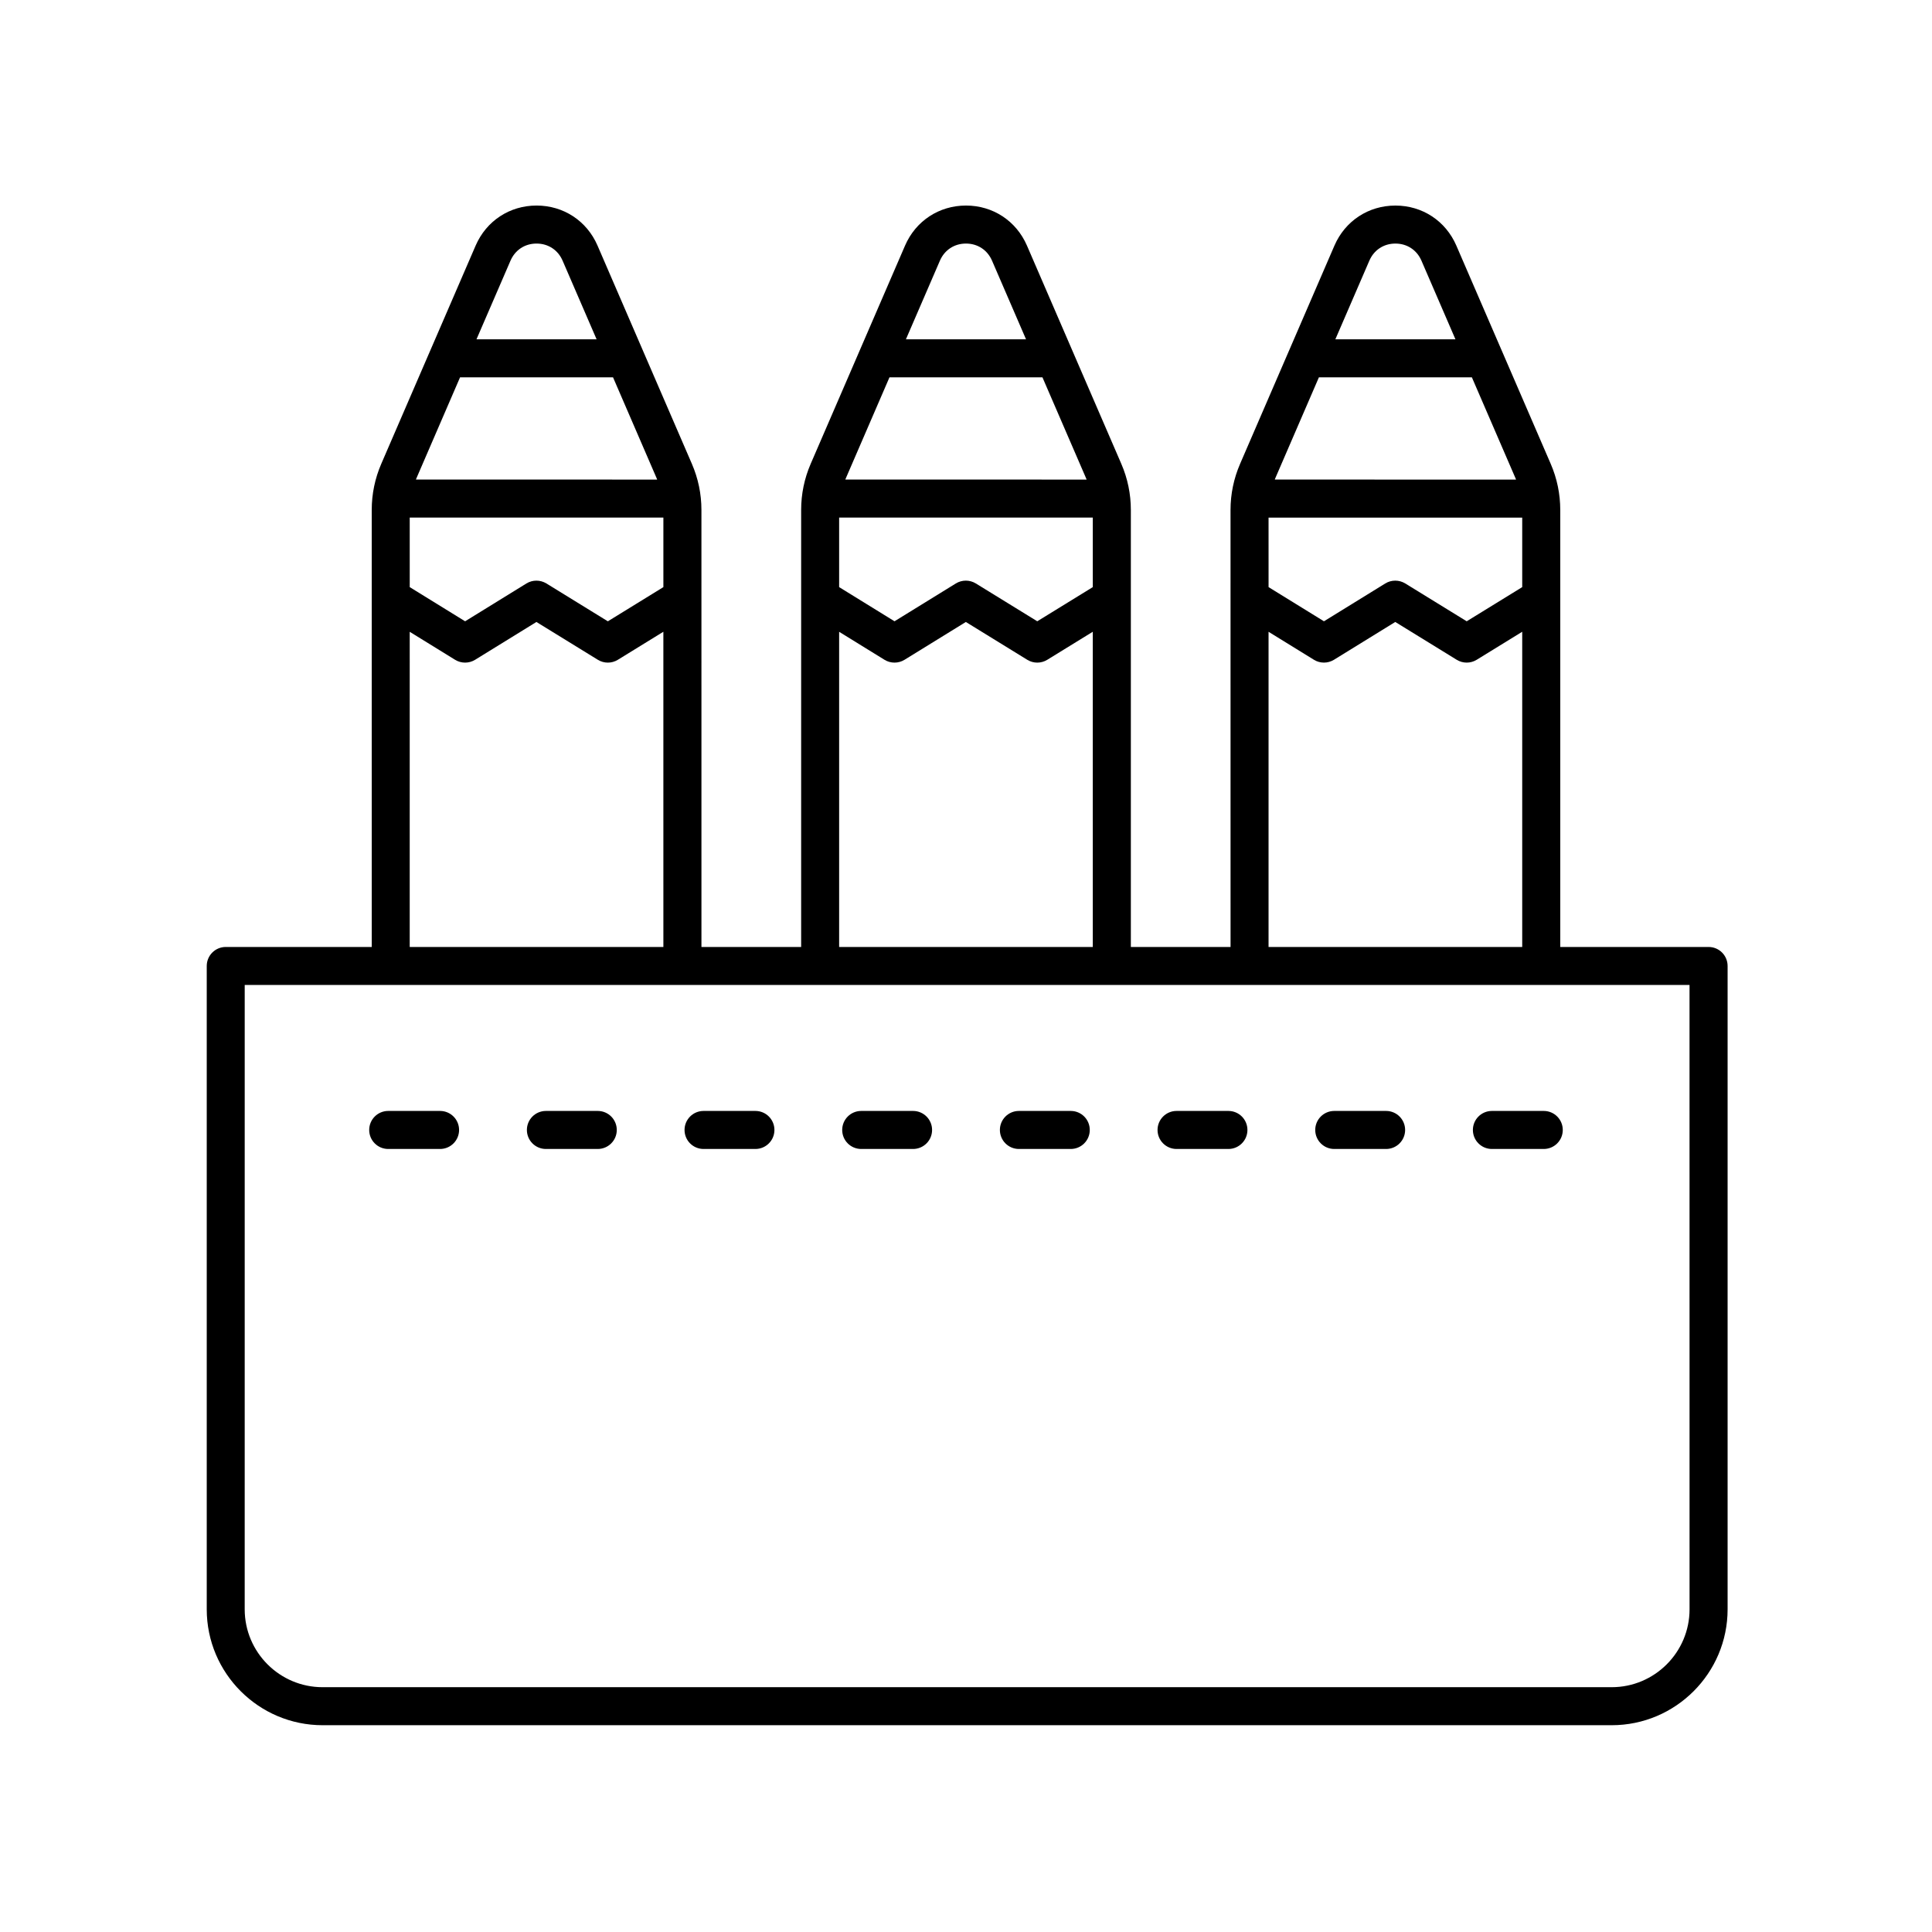 <?xml version="1.0" encoding="UTF-8"?>
<!-- Uploaded to: SVG Repo, www.svgrepo.com, Generator: SVG Repo Mixer Tools -->
<svg fill="#000000" width="800px" height="800px" version="1.1" viewBox="144 144 512 512" xmlns="http://www.w3.org/2000/svg">
 <g>
  <path d="m596.8 394.96h-39.316v-115.81c0-4.234-0.852-8.348-2.531-12.234l-12.93-29.906c-0.004-0.008-0.008-0.016-0.012-0.023l-12.062-27.895c-2.828-6.551-9.016-10.617-16.152-10.617h-0.004c-7.133 0-13.324 4.07-16.156 10.617l-12.062 27.902c-0.004 0.004-0.004 0.008-0.008 0.016l-12.93 29.91c-1.68 3.887-2.535 8.004-2.535 12.234l0.008 115.8h-26.422v-115.81c0-4.234-0.852-8.348-2.531-12.234l-12.934-29.914v-0.004l-12.066-27.906c-2.836-6.551-9.023-10.617-16.156-10.617s-13.324 4.07-16.156 10.617l-12.066 27.906v0.004l-12.934 29.914c-1.68 3.887-2.531 8-2.531 12.234v115.81h-26.422l-0.004-115.81c0-4.231-0.855-8.348-2.535-12.234l-12.934-29.914v-0.004l-12.066-27.91c-2.828-6.547-9.02-10.613-16.152-10.613-7.133 0-13.32 4.07-16.152 10.617l-12.062 27.895c-0.004 0.008-0.008 0.016-0.012 0.023l-12.93 29.906c-1.68 3.887-2.531 8-2.531 12.234l0.004 115.81h-38.688c-2.781 0-5.039 2.254-5.039 5.039v170.49c0 16.934 13.777 30.715 30.715 30.715h341.61c16.938 0 30.719-13.781 30.719-30.715v-170.49c0-2.785-2.254-5.039-5.035-5.039zm-116.62-113.79h67.223v18.422l-14.711 9.055-16.289-10.027c-1.625-0.992-3.672-0.992-5.285 0l-16.254 10.027-14.68-9.055zm26.707-68.078c1.227-2.844 3.812-4.543 6.906-4.543h0.004c3.094 0 5.676 1.699 6.902 4.535l9.008 20.836h-31.824zm-13.363 30.906h40.539l11.637 26.914c0.027 0.059 0.031 0.121 0.059 0.184l-63.926-0.004c0.023-0.059 0.031-0.121 0.059-0.184zm-13.344 67.434 12.035 7.422c1.617 0.992 3.664 0.992 5.289 0l16.258-10.027 16.289 10.027c0.812 0.496 1.727 0.746 2.641 0.746 0.914 0 1.832-0.25 2.641-0.746l12.07-7.43v83.535h-67.223zm-113.8-30.262h67.223v18.422l-14.715 9.055-16.289-10.027c-1.621-0.992-3.664-0.992-5.285 0l-16.258 10.027-14.676-9.055zm26.707-68.086c1.227-2.836 3.809-4.535 6.906-4.535s5.676 1.699 6.906 4.535l9.008 20.836h-31.828zm-13.367 30.914h40.539l11.637 26.914c0.027 0.059 0.031 0.121 0.059 0.184l-63.926-0.004c0.023-0.059 0.031-0.121 0.059-0.184zm-13.34 67.438 12.031 7.422c1.617 0.992 3.664 0.992 5.289 0l16.262-10.027 16.285 10.027c0.809 0.496 1.727 0.746 2.641 0.746 0.914 0 1.832-0.25 2.641-0.746l12.07-7.434 0.004 83.535h-67.223zm-113.8-30.266h67.223v18.422l-14.715 9.062-16.289-10.031c-1.625-0.992-3.672-0.992-5.285 0l-16.254 10.027-14.676-9.055zm26.707-68.086c1.227-2.836 3.809-4.535 6.902-4.535 3.098 0 5.68 1.699 6.906 4.535l9.008 20.836h-31.828zm-13.367 30.914h40.539l11.633 26.914c0.027 0.059 0.031 0.121 0.059 0.184l-63.922-0.004c0.023-0.059 0.031-0.121 0.059-0.184zm-13.34 67.438 12.031 7.422c1.617 0.992 3.664 0.992 5.289 0l16.258-10.027 16.289 10.027c0.812 0.496 1.727 0.746 2.641 0.746 0.914 0 1.832-0.25 2.641-0.746l12.07-7.434 0.004 83.535h-67.223zm339.17 259.05c0 11.379-9.258 20.641-20.641 20.641h-341.62c-11.379 0-20.641-9.258-20.641-20.641l0.004-165.46h382.89z"/>
  <path d="m246.88 448.49h13.742c2.781 0 5.039-2.254 5.039-5.039 0-2.785-2.254-5.039-5.039-5.039h-13.742c-2.781 0-5.039 2.254-5.039 5.039 0 2.789 2.258 5.039 5.039 5.039z"/>
  <path d="m288.67 448.49h13.742c2.781 0 5.039-2.254 5.039-5.039 0-2.785-2.254-5.039-5.039-5.039h-13.742c-2.781 0-5.039 2.254-5.039 5.039 0 2.789 2.258 5.039 5.039 5.039z"/>
  <path d="m330.45 448.49h13.742c2.781 0 5.039-2.254 5.039-5.039 0-2.785-2.254-5.039-5.039-5.039h-13.742c-2.781 0-5.039 2.254-5.039 5.039 0 2.789 2.254 5.039 5.039 5.039z"/>
  <path d="m372.23 448.49h13.742c2.781 0 5.039-2.254 5.039-5.039 0-2.785-2.254-5.039-5.039-5.039h-13.742c-2.781 0-5.039 2.254-5.039 5.039 0 2.789 2.258 5.039 5.039 5.039z"/>
  <path d="m414.02 448.49h13.742c2.781 0 5.039-2.254 5.039-5.039 0-2.785-2.254-5.039-5.039-5.039h-13.742c-2.781 0-5.039 2.254-5.039 5.039 0.004 2.789 2.258 5.039 5.039 5.039z"/>
  <path d="m455.8 448.49h13.742c2.781 0 5.039-2.254 5.039-5.039 0-2.785-2.254-5.039-5.039-5.039h-13.742c-2.781 0-5.039 2.254-5.039 5.039 0 2.789 2.258 5.039 5.039 5.039z"/>
  <path d="m497.59 448.49h13.742c2.781 0 5.039-2.254 5.039-5.039 0-2.785-2.254-5.039-5.039-5.039h-13.742c-2.781 0-5.039 2.254-5.039 5.039 0.004 2.789 2.258 5.039 5.039 5.039z"/>
  <path d="m539.37 448.49h13.742c2.781 0 5.039-2.254 5.039-5.039 0-2.785-2.254-5.039-5.039-5.039h-13.742c-2.781 0-5.039 2.254-5.039 5.039 0.004 2.789 2.258 5.039 5.039 5.039z"/>
 </g>
</svg>
